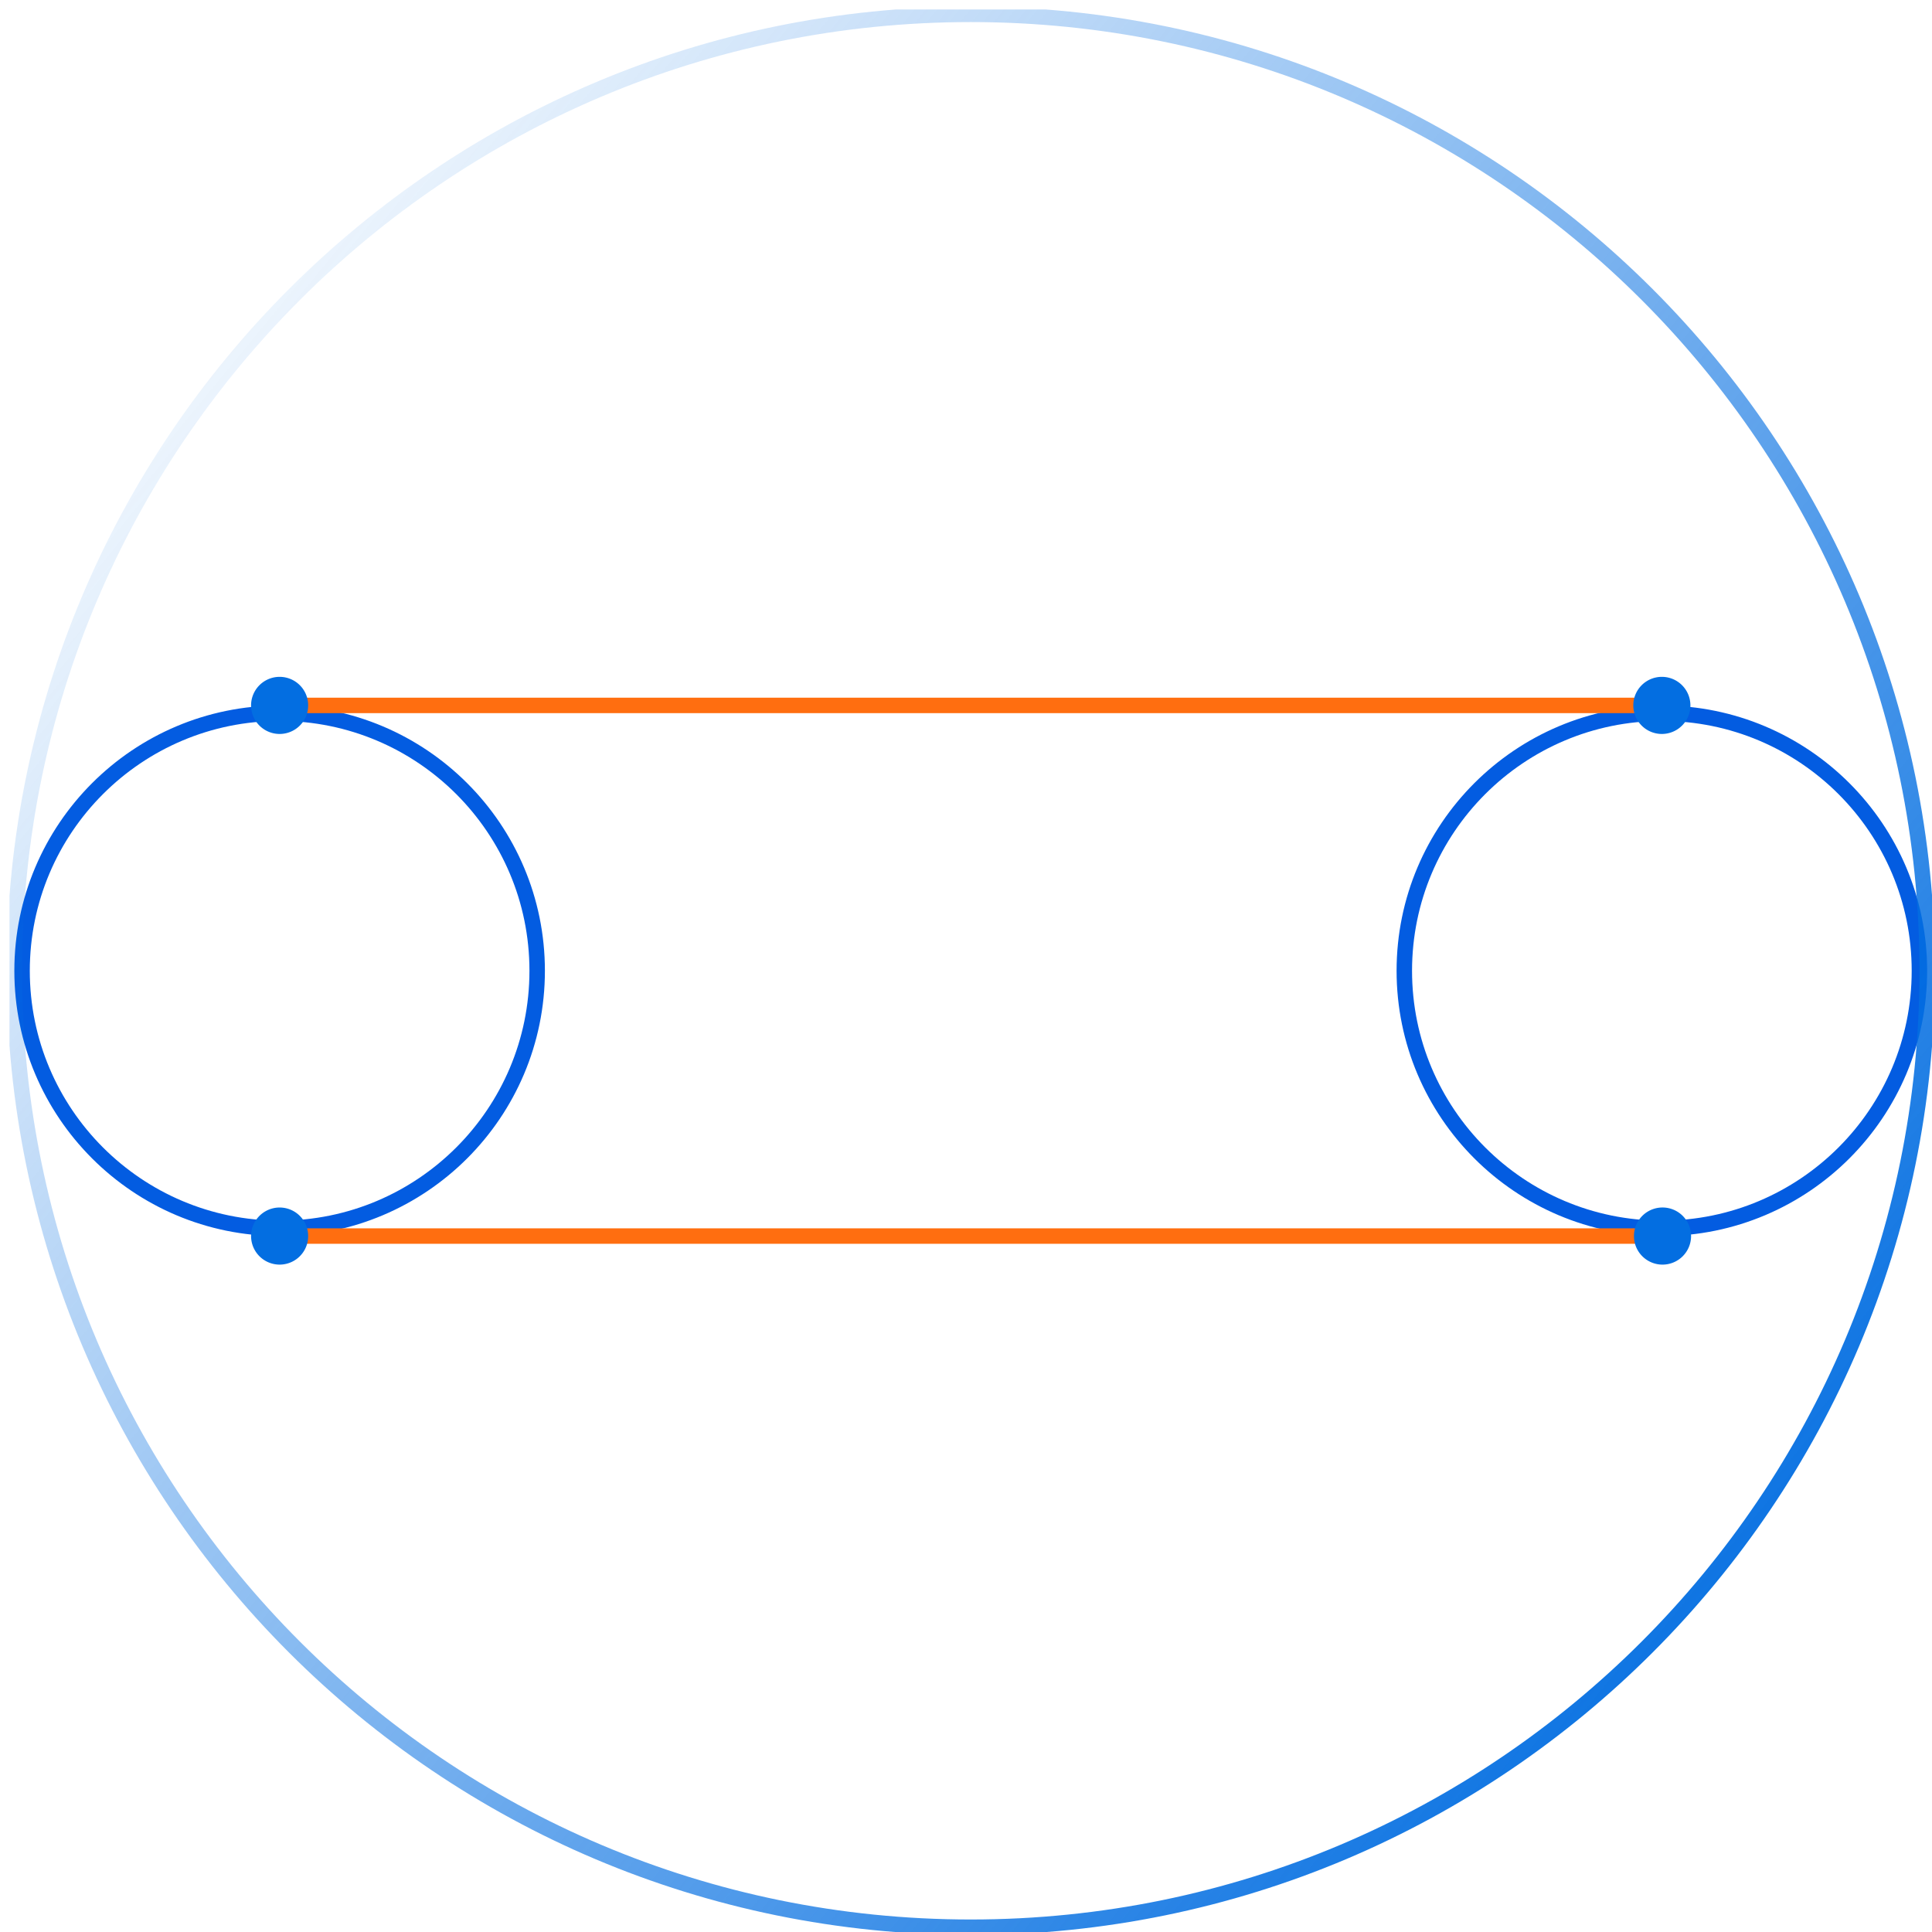 <svg width="125" height="125" fill="none" xmlns="http://www.w3.org/2000/svg"><g clip-path="url(#a)"><path d="M34.755 62.81c0 9.202-7.46 16.663-16.664 16.663-9.203 0-16.663-7.46-16.663-16.664 0-9.203 7.46-16.663 16.663-16.663s16.664 7.46 16.664 16.663ZM124.186 62.81c0 9.202-7.46 16.663-16.663 16.663s-16.664-7.46-16.664-16.664c0-9.203 7.46-16.663 16.664-16.663 9.203 0 16.663 7.46 16.663 16.663Z" stroke="#035CE1" stroke-miterlimit="10"/><path d="M62.81 124.691c34.176 0 61.881-27.705 61.881-61.882 0-34.176-27.705-61.881-61.882-61.881C28.633.928.928 28.633.928 62.809c0 34.177 27.705 61.882 61.881 61.882Z" stroke="url(#b)" stroke-miterlimit="10"/><path d="M18.092 45.64h89.43M18.092 79.973h89.43" stroke="#FF6E10" stroke-miterlimit="10"/><path d="M18.092 47.487a1.847 1.847 0 1 0 0-3.695 1.847 1.847 0 0 0 0 3.695ZM18.092 81.82a1.847 1.847 0 1 0 0-3.694 1.847 1.847 0 0 0 0 3.694ZM107.521 47.487a1.847 1.847 0 1 0 .001-3.695 1.847 1.847 0 0 0-.001 3.695ZM107.521 81.82a1.848 1.848 0 1 0 0-3.695 1.848 1.848 0 0 0 0 3.695Z" fill="#036EE1"/></g><defs><linearGradient id="b" x1="117.659" y1="105.001" x2="7.587" y2="14.562" gradientUnits="userSpaceOnUse"><stop stop-color="#036EE1"/><stop offset="1" stop-color="#036EE1" stop-opacity="0"/></linearGradient><clipPath id="a"><path fill="#fff" transform="translate(.613 .613)" d="M0 0h124.387v124.387H0z"/></clipPath></defs></svg>
